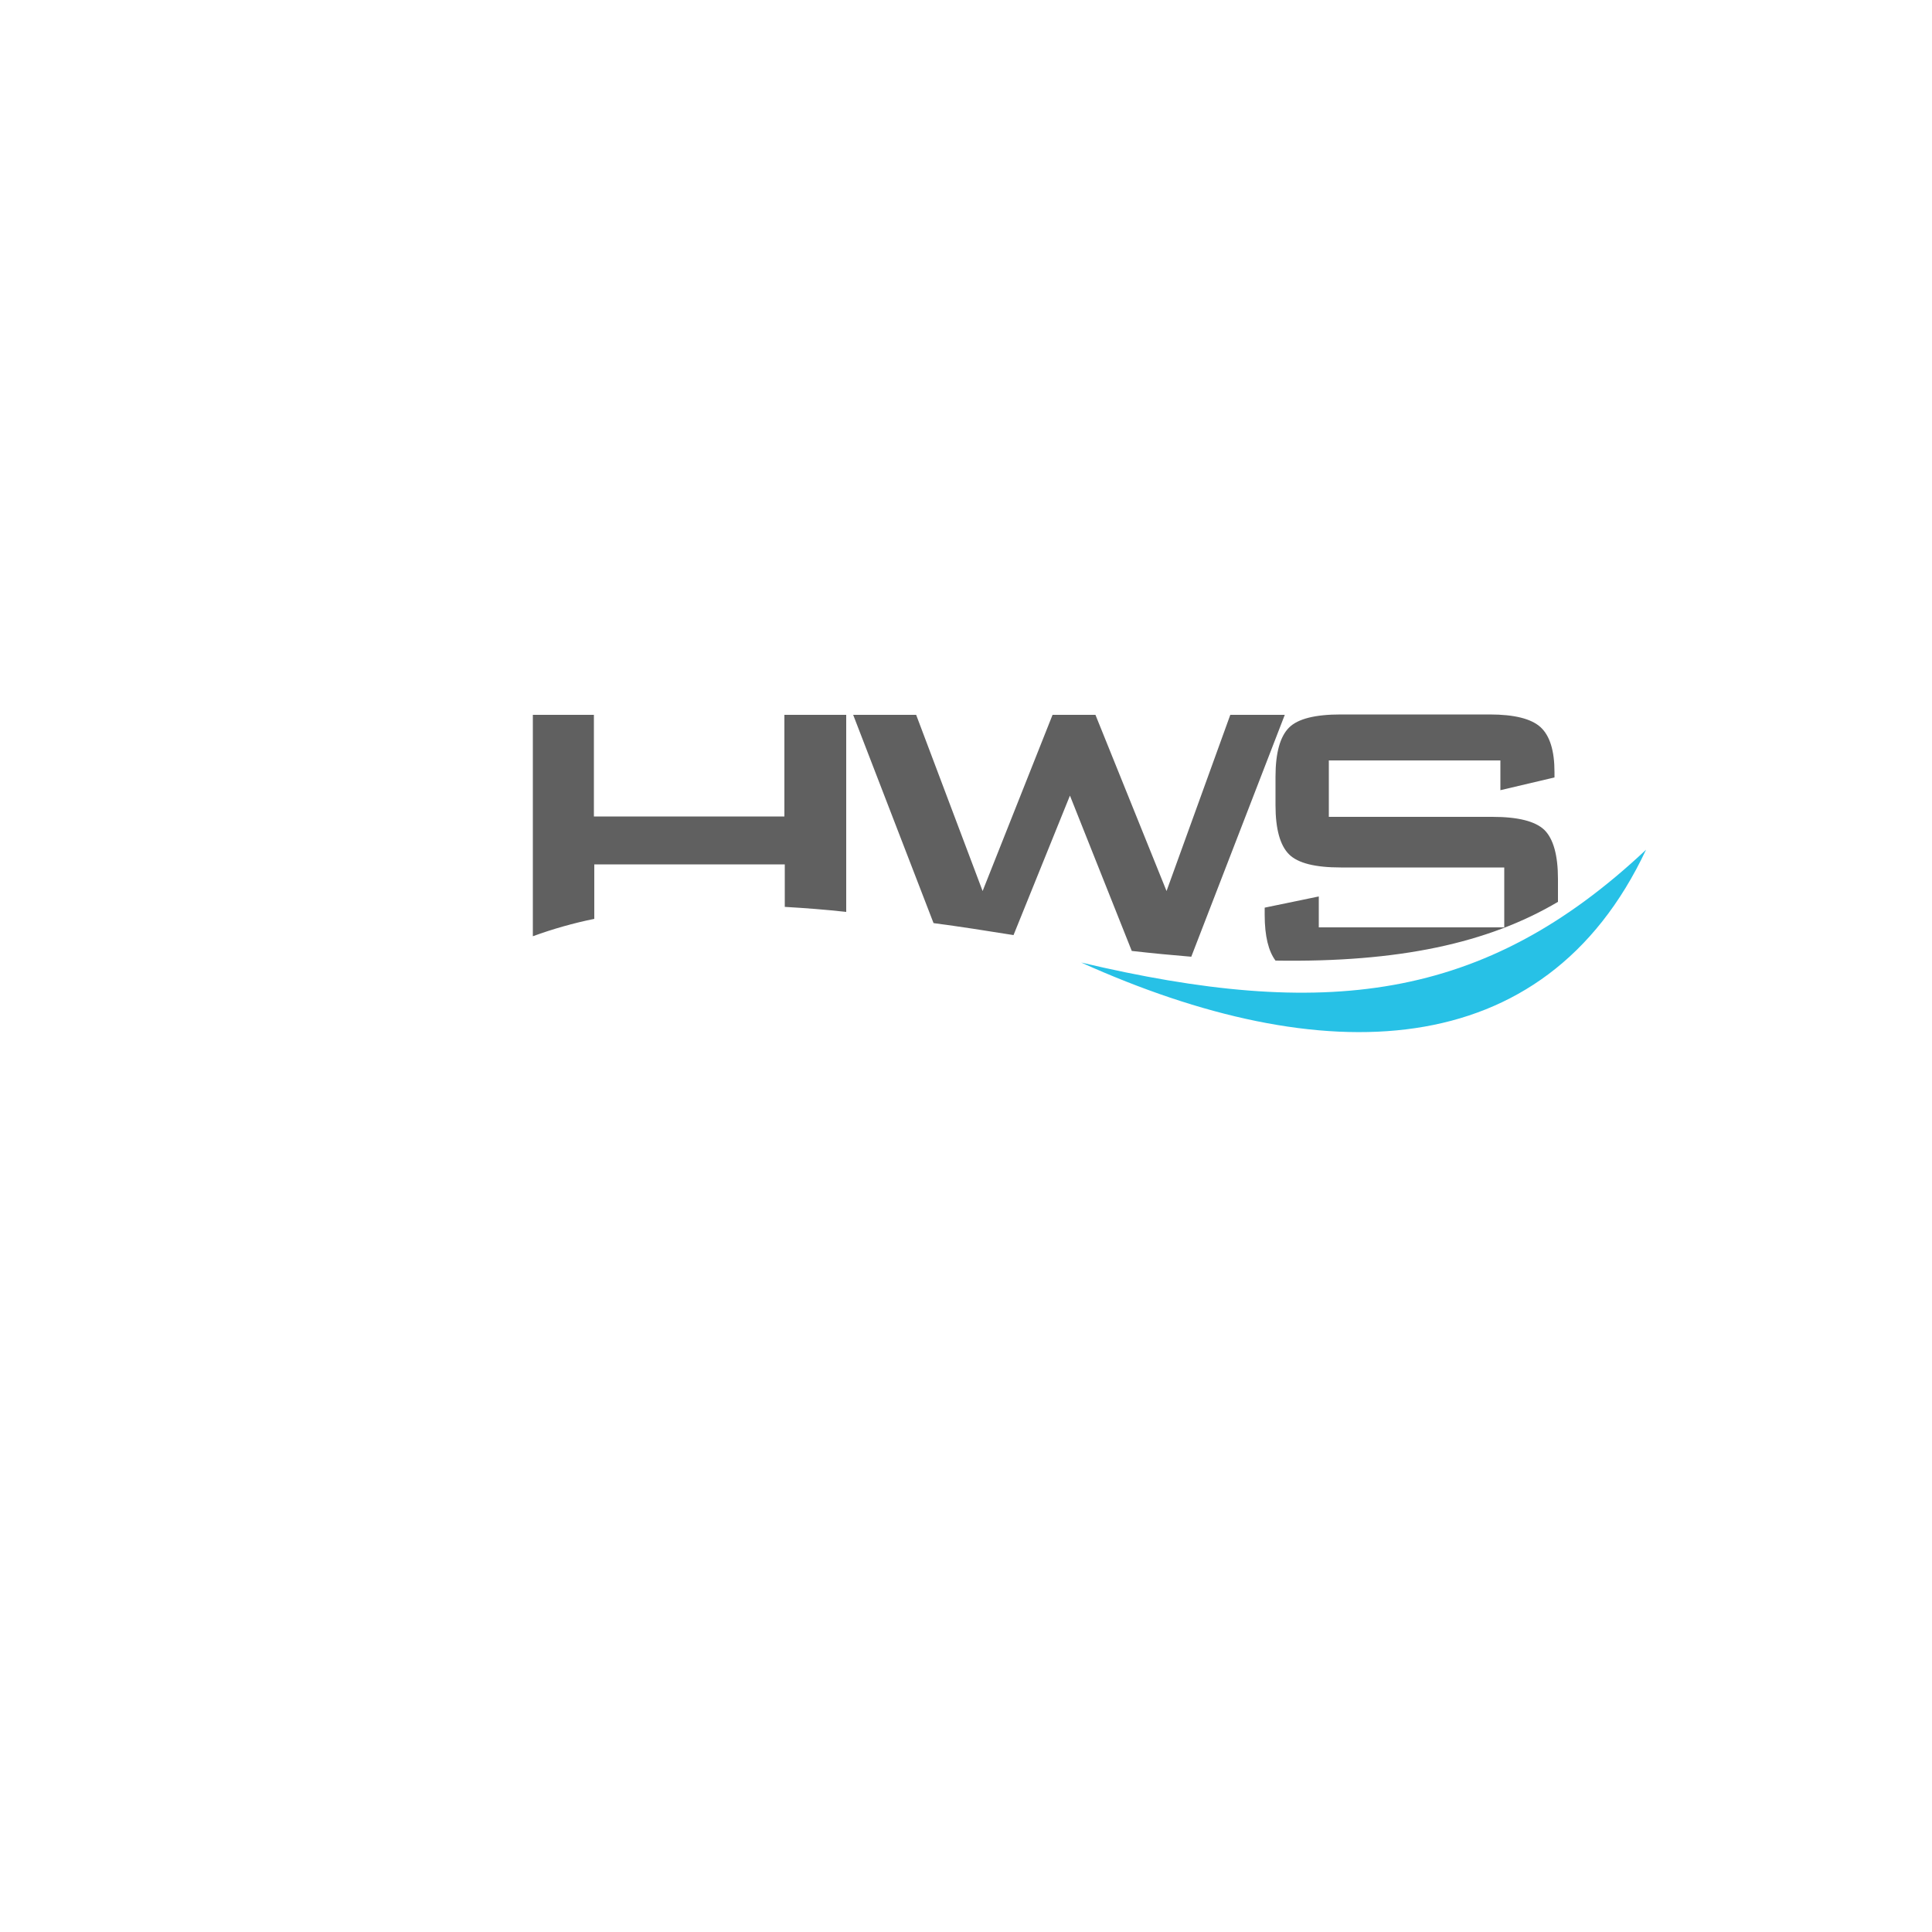 <svg xmlns="http://www.w3.org/2000/svg" xmlns:xlink="http://www.w3.org/1999/xlink" id="Layer_1" x="0px" y="0px" viewBox="0 0 500 500" style="enable-background:new 0 0 500 500;" xml:space="preserve"><style type="text/css">	.st0{clip-path:url(#SVGID_00000103971856930930666090000017884050365891900838_);}	.st1{fill:#606060;}	.st2{fill-rule:evenodd;clip-rule:evenodd;fill:#27C1E6;}</style><g>	<g>		<defs>			<path id="SVGID_1_" d="M116.4,253.5c-4.3-4.1-5.2-10.2-11.7-10.4c-5.3-0.1-10.2,6.3-4.6,11.8c3.1,3,10.2,5.6,15.2,4.8    C119.4,259.1,118.4,255.9,116.4,253.5L116.4,253.5z M82.5,286.8c-2.3,1-4.1-0.3-6.3,1.7c-2.8,2.5,0.2,6.7,2.9,4.8    C81,291.7,81.2,287.6,82.5,286.8L82.5,286.8z M102.4,307.6c4-15.3,13.4-21.6,22.8-27.6c113.3-72.6,191.5,53.7,278.7-19.6    c-54,30.5-85.6,10-138.5-9.2c-41.1-14.9-77.7-16-112.9-7.2c-10.1,2.5-21,5.5-30.3-5.7c-2.4,7.2,2.7,13,10,16    c9.1,3.7,6.2,9.6-4.2,11.4c-7.9,1.4-15.8,0.4-23.5-1.6c-12.4-3.1-24.4-11.3-35.5-9c-14.5,3.6-6.3,19.4,4.4,14.5    c11.9-3.8,24.5-6.4,34.5,3c-13.7,0.9-21.1,8.2-24,14C96.6,281.1,106.4,295.4,102.4,307.6L102.4,307.6z"></path>		</defs>		<clipPath id="SVGID_00000001647300425308113870000001500011863098828977_">			<use xlink:href="#SVGID_1_" style="overflow:visible;"></use>		</clipPath>		<g style="clip-path:url(#SVGID_00000001647300425308113870000001500011863098828977_);">			<defs>				<rect id="SVGID_00000117676250583664384700000006335313457892095643_" x="54.5" y="207.4" width="349.4" height="126.3"></rect>			</defs>			<clipPath id="SVGID_00000144323452446613881530000016597791984614970240_">				<use xlink:href="#SVGID_00000117676250583664384700000006335313457892095643_" style="overflow:visible;"></use>			</clipPath>			<g style="clip-path:url(#SVGID_00000144323452446613881530000016597791984614970240_);">									<image style="overflow:visible;" width="608" height="221" transform="matrix(0.581 0 0 -0.581 52.889 334.924)">				</image>			</g>		</g>	</g>	<path class="st1" d="M388.4,196.8h-44.5v14.6h42.3c6.6,0,11.1,1.1,13.5,3.4c2.3,2.3,3.5,6.5,3.5,12.7v5.9  c-18.1,10.7-41.2,15.7-73.1,15.2c-1.8-2.4-2.8-6.3-2.8-11.8v-1.9l14-2.9v8h48v-15.5H347c-6.6,0-11.1-1.1-13.4-3.4  c-2.3-2.3-3.5-6.5-3.5-12.7V201c0-6.2,1.2-10.4,3.5-12.7c2.3-2.3,6.8-3.4,13.4-3.4h38.5c6.4,0,10.8,1.1,13.2,3.3  c2.4,2.2,3.6,6.1,3.6,11.6v1.4l-14,3.3V196.8L388.4,196.8z M241.6,238.9l-20.8-53.9h16.3l17.2,45.6l18.1-45.6h11.1l18.4,45.6  l16.5-45.6h14.1l-24.2,62.6c-4.9-0.4-10.1-0.9-15.4-1.5l-16-40.2L262.3,242C255.4,240.9,248.5,239.8,241.6,238.9L241.6,238.9z   M137.9,242.3v-57.3h15.8v26.3H203v-26.3H219V236c-5.4-0.6-10.7-1-15.9-1.3v-11h-49.3v14.1C148.4,238.9,143.1,240.4,137.9,242.3  L137.9,242.3z"></path>	<path class="st2" d="M426,219.9c-26.4,56.2-84.1,57.2-146.2,29.2C342.5,263.9,383.9,259.5,426,219.9L426,219.9z"></path></g></svg>